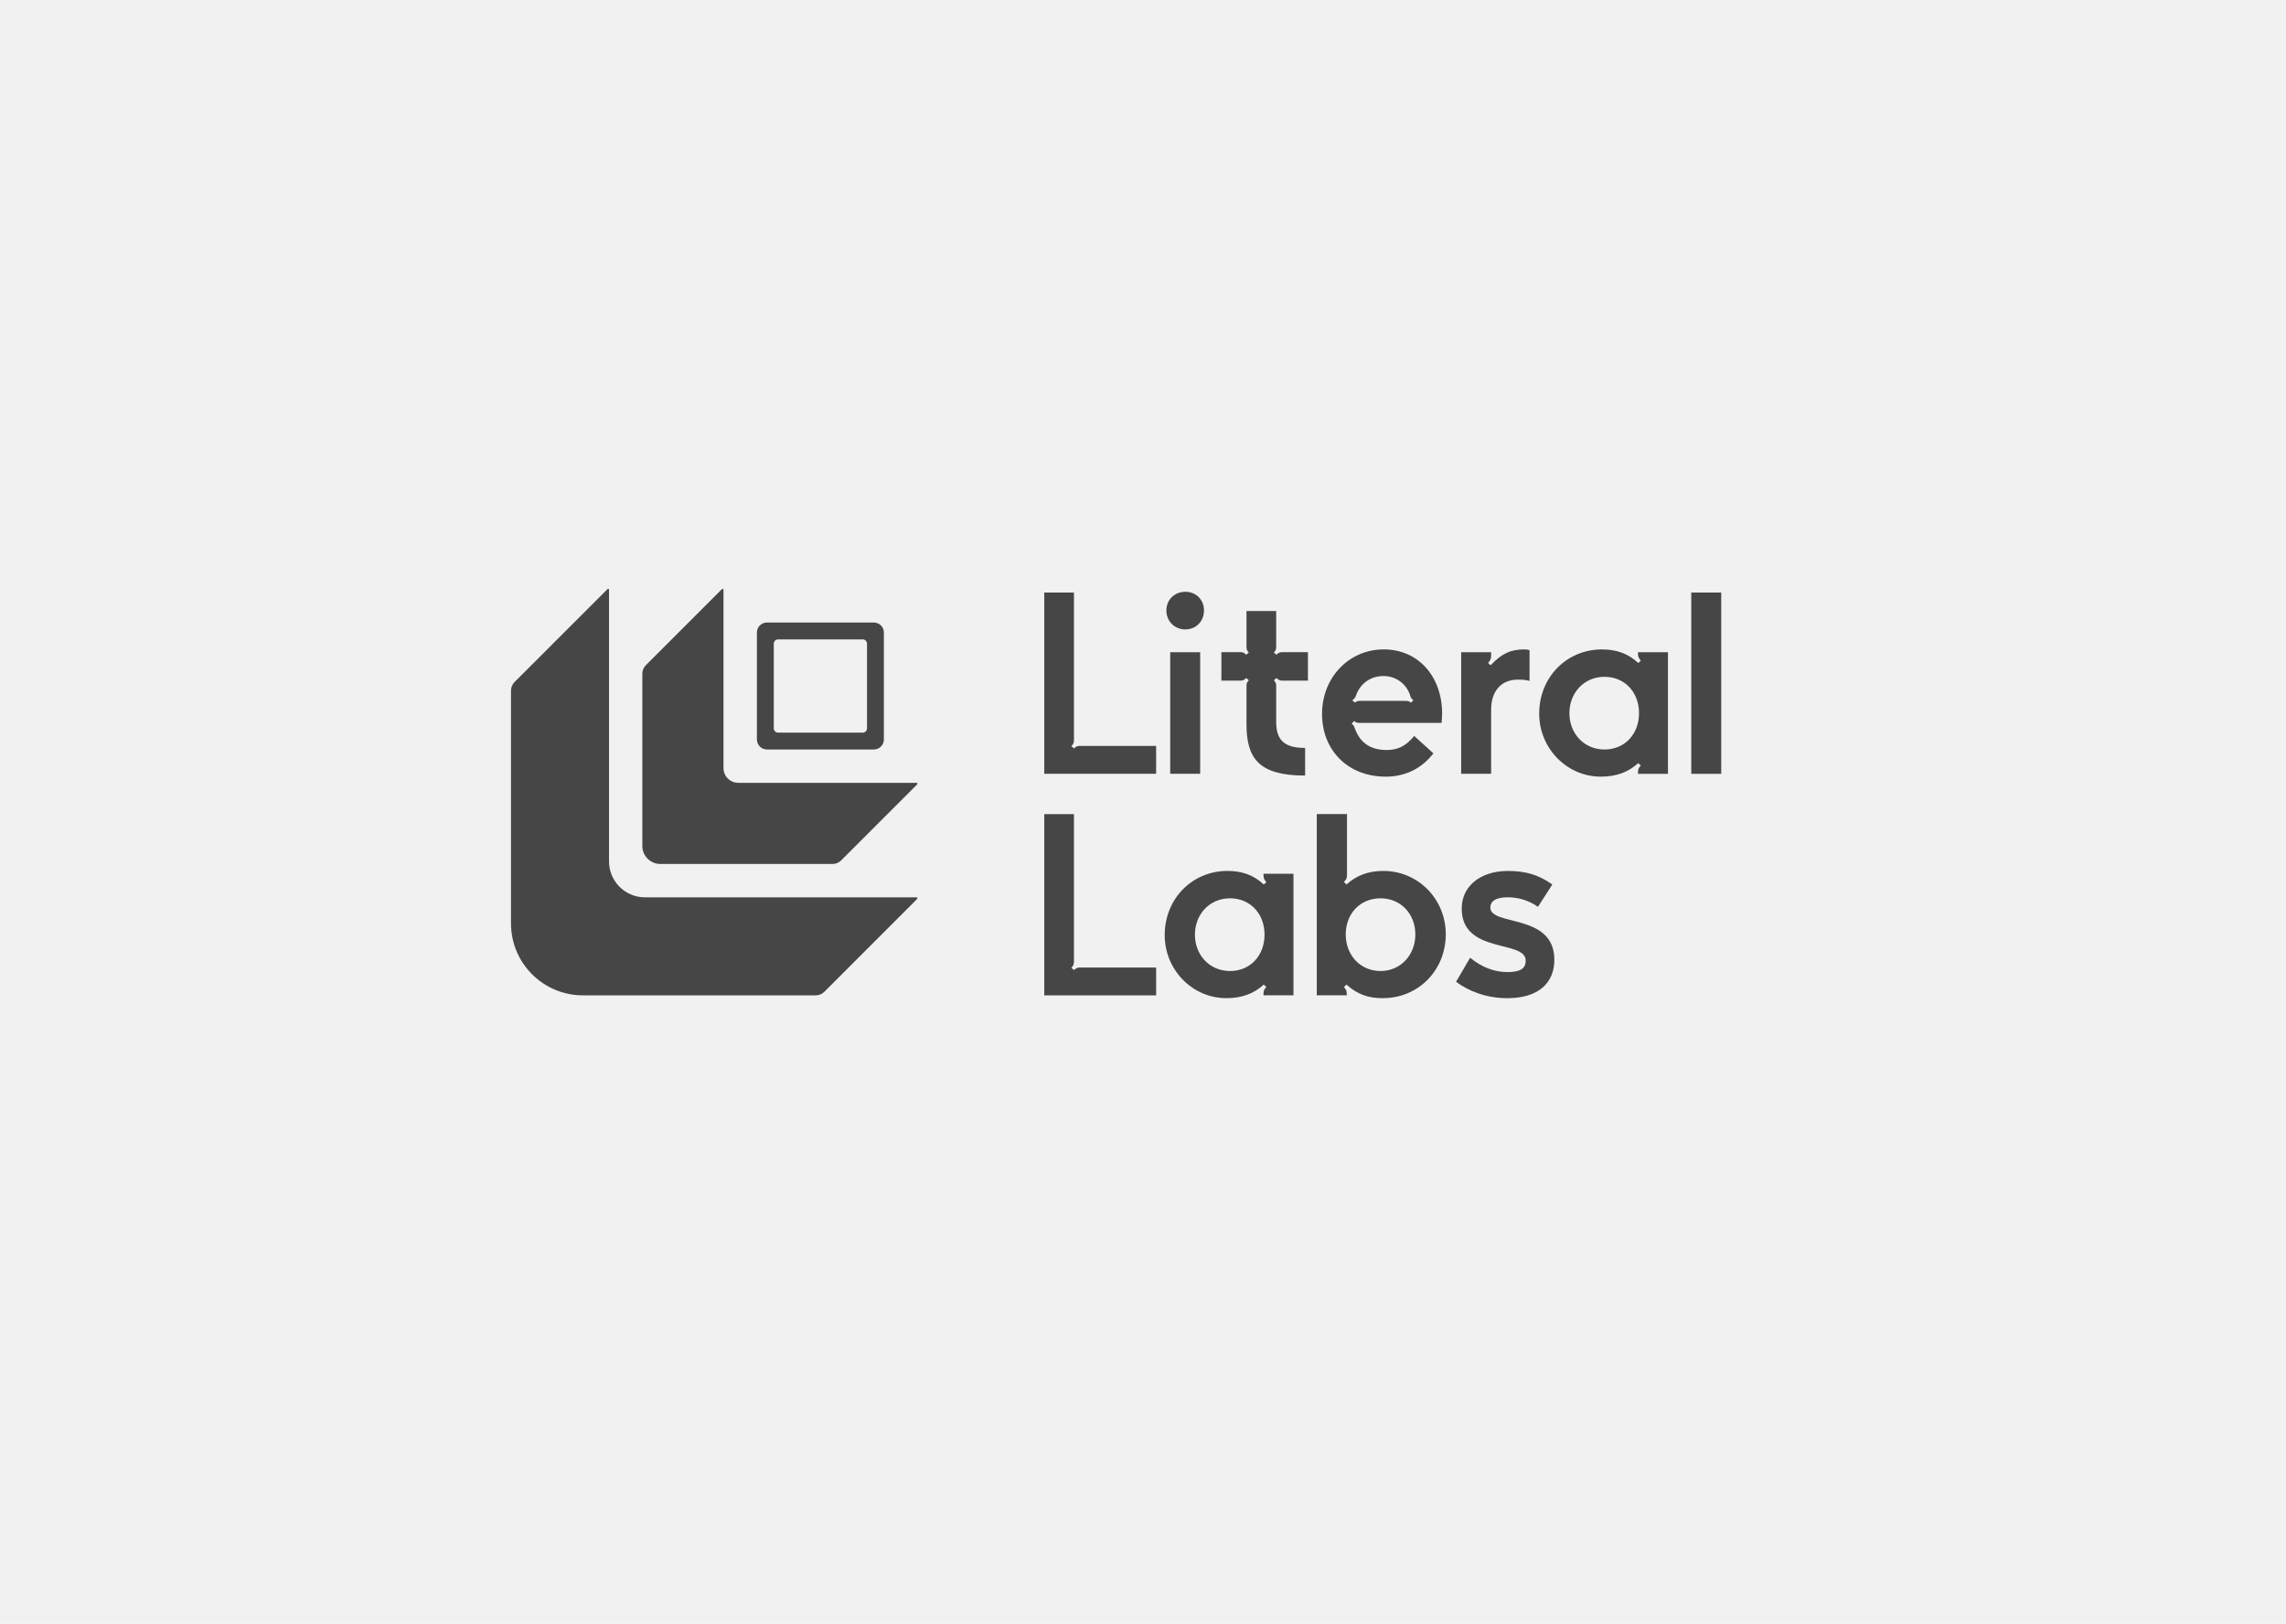 <?xml version="1.0" encoding="UTF-8"?>
<svg xmlns="http://www.w3.org/2000/svg" width="680" height="483" viewBox="0 0 680 483" fill="none">
  <rect width="680" height="483" fill="#F1F1F1"></rect>
  <path d="M321.062 221.876H343.907V230.175H310.629V176.259H319.462V220.27C319.462 221.103 319.082 221.563 318.696 221.943L319.462 222.63C319.842 222.249 320.449 221.869 321.062 221.869V221.876ZM352.586 187.231C355.786 187.231 358.146 184.791 358.146 181.592C358.146 178.392 355.786 176.032 352.586 176.032C349.387 176.032 346.953 178.392 346.953 181.592C346.953 184.791 349.393 187.231 352.586 187.231ZM348.093 230.175H357.006V194.004H348.093V230.175ZM379.698 194.77L378.932 194.084C379.391 193.63 379.618 193.25 379.618 192.484V181.745H370.785V192.478C370.785 193.244 371.018 193.624 371.472 194.078L370.712 194.764C370.178 194.231 369.798 193.998 369.185 193.998H363.319V202.451H369.185C369.792 202.451 370.178 202.144 370.712 201.685L371.472 202.371C371.018 202.831 370.785 203.205 370.785 203.891V215.39C370.785 225.517 374.365 230.696 388.224 230.696V222.476C382.364 222.476 379.618 220.423 379.618 214.784V203.891C379.618 203.205 379.391 202.831 378.932 202.371L379.698 201.685C380.231 202.144 380.611 202.451 381.218 202.451H389.064V193.998H381.218C380.611 193.998 380.231 194.231 379.698 194.764V194.77ZM393.257 212.356C393.257 201.544 401.25 193.17 411.609 193.17C421.968 193.17 428.968 201.317 428.968 212.203C428.968 213.196 428.894 214.183 428.815 215.023H404.216C403.383 215.023 402.997 214.716 402.849 214.416L402.083 215.249C402.39 215.556 402.77 215.936 402.849 216.242C404.296 220.429 407.036 223.095 412.516 223.095C415.636 223.095 418.155 222.029 420.668 218.909L426.375 224.088C422.949 228.581 418.002 231.021 412.216 231.021C400.87 231.021 393.257 223.102 393.257 212.362V212.356ZM402.243 208.323L403.076 209.009C403.383 208.703 403.683 208.476 404.523 208.476H418.149C418.983 208.476 419.289 208.703 419.675 209.009L420.435 208.323C419.902 207.863 419.675 207.557 419.522 207.03C418.456 203.45 415.262 201.09 411.529 201.09C407.796 201.09 404.596 203.223 403.303 207.03C403.076 207.563 402.849 207.869 402.243 208.323ZM443.563 210.989C443.563 205.963 446.229 202.157 451.556 202.157C453.309 202.157 454.142 202.31 454.982 202.537V193.397C454.602 193.244 454.069 193.17 453.456 193.17C449.576 193.17 446.83 194.237 443.403 197.89L442.643 197.204C443.176 196.67 443.556 195.984 443.556 195.144V194.004H434.644V230.175H443.556V210.989H443.563ZM487.242 194.01H496.155V230.181H487.242V229.722C487.242 228.655 487.549 228.275 488.082 227.742L487.316 226.982C484.423 229.648 480.843 231.021 476.203 231.021C465.997 231.021 457.777 222.495 457.851 212.136C457.924 201.396 465.997 193.33 476.203 193.177C480.843 193.103 484.423 194.47 487.316 197.21L488.082 196.523C487.549 195.917 487.242 195.304 487.242 194.617V194.01ZM487.549 212.136C487.549 205.963 483.362 201.323 477.269 201.323C471.177 201.323 466.837 206.122 466.837 212.136C466.837 218.149 471.177 222.948 477.269 222.948C483.362 222.948 487.549 218.302 487.549 212.136ZM503.088 176.271V230.181H512V176.259H503.088V176.271ZM319.462 288.548L318.696 287.861C319.076 287.481 319.462 287.021 319.462 286.188V242.177H310.629V296.087H343.907V287.788H321.062C320.455 287.788 319.842 288.168 319.468 288.548H319.462ZM375.848 259.898H384.761V296.069H375.848V295.609C375.848 294.542 376.155 294.162 376.688 293.629L375.922 292.869C373.029 295.535 369.449 296.909 364.809 296.909C354.603 296.909 346.383 288.382 346.457 278.023C346.53 267.284 354.603 259.217 364.809 259.064C369.449 258.991 373.029 260.357 375.922 263.097L376.688 262.411C376.155 261.804 375.848 261.191 375.848 260.505V259.898ZM376.155 278.023C376.155 271.851 371.968 267.21 365.875 267.21C359.783 267.21 355.443 272.01 355.443 278.023C355.443 284.036 359.783 288.836 365.875 288.836C371.968 288.836 376.155 284.19 376.155 278.023ZM430.071 277.95C429.998 288.762 421.851 296.829 411.492 296.909C407.079 296.982 403.726 295.762 400.526 292.869L399.766 293.629C400.3 294.162 400.606 294.775 400.606 295.535V296.069H391.694V242.159H400.68V260.357C400.68 261.35 400.373 261.73 399.766 262.337L400.526 263.097C403.573 260.357 407.079 259.064 411.492 259.064C421.845 259.064 430.071 267.437 430.071 277.95ZM421.012 277.95C421.012 271.93 416.745 267.21 410.659 267.21C404.572 267.21 400.306 271.777 400.306 277.95C400.306 284.122 404.645 288.836 410.659 288.836C416.672 288.836 421.012 284.036 421.012 277.95ZM443.33 269.956C443.33 268.203 444.703 266.91 448.509 266.91C451.022 266.91 454.296 267.517 457.495 269.73L461.755 263.104C457.722 260.21 453.762 259.07 448.583 259.07C440.21 259.07 434.803 263.71 434.803 270.263C434.803 283.889 453.836 279.476 453.836 285.722C453.836 288.235 452.083 289.148 448.356 289.148C444.629 289.148 440.816 287.781 437.31 284.882L433.124 292.042C436.624 294.628 441.803 296.915 448.35 296.915C457.789 296.915 462.362 292.268 462.362 285.489C462.362 271.556 443.324 275.59 443.324 269.956H443.33Z" fill="#464646"></path>
  <path d="M228.136 222.942H259.937C261.586 222.942 262.922 221.606 262.922 219.957V188.156C262.922 186.508 261.586 185.171 259.937 185.171H228.136C226.487 185.171 225.151 186.508 225.151 188.156V219.957C225.151 221.606 226.487 222.942 228.136 222.942ZM230.171 191.473C230.171 190.768 230.741 190.192 231.452 190.192H256.627C257.332 190.192 257.908 190.762 257.908 191.473V216.647C257.908 217.352 257.338 217.928 256.627 217.928H231.452C230.748 217.928 230.171 217.358 230.171 216.647V191.473ZM191.855 266.922H272.864V267.351L245.213 295.015C244.533 295.695 243.614 296.075 242.651 296.075H173.405C161.587 296.075 152 286.494 152 274.67V205.442C152 204.48 152.38 203.56 153.06 202.88L180.73 175.211H181.159V256.22C181.159 262.129 185.952 266.922 191.861 266.922H191.855ZM272.864 232.866V233.289L250.215 255.932C249.535 256.612 248.615 256.992 247.653 256.992H196.422C193.467 256.992 191.07 254.596 191.07 251.641V200.416C191.07 199.453 191.45 198.534 192.131 197.854L214.78 175.211H215.209V228.459C215.209 230.892 217.183 232.866 219.616 232.866H272.87H272.864Z" fill="#464646"></path>
</svg>
